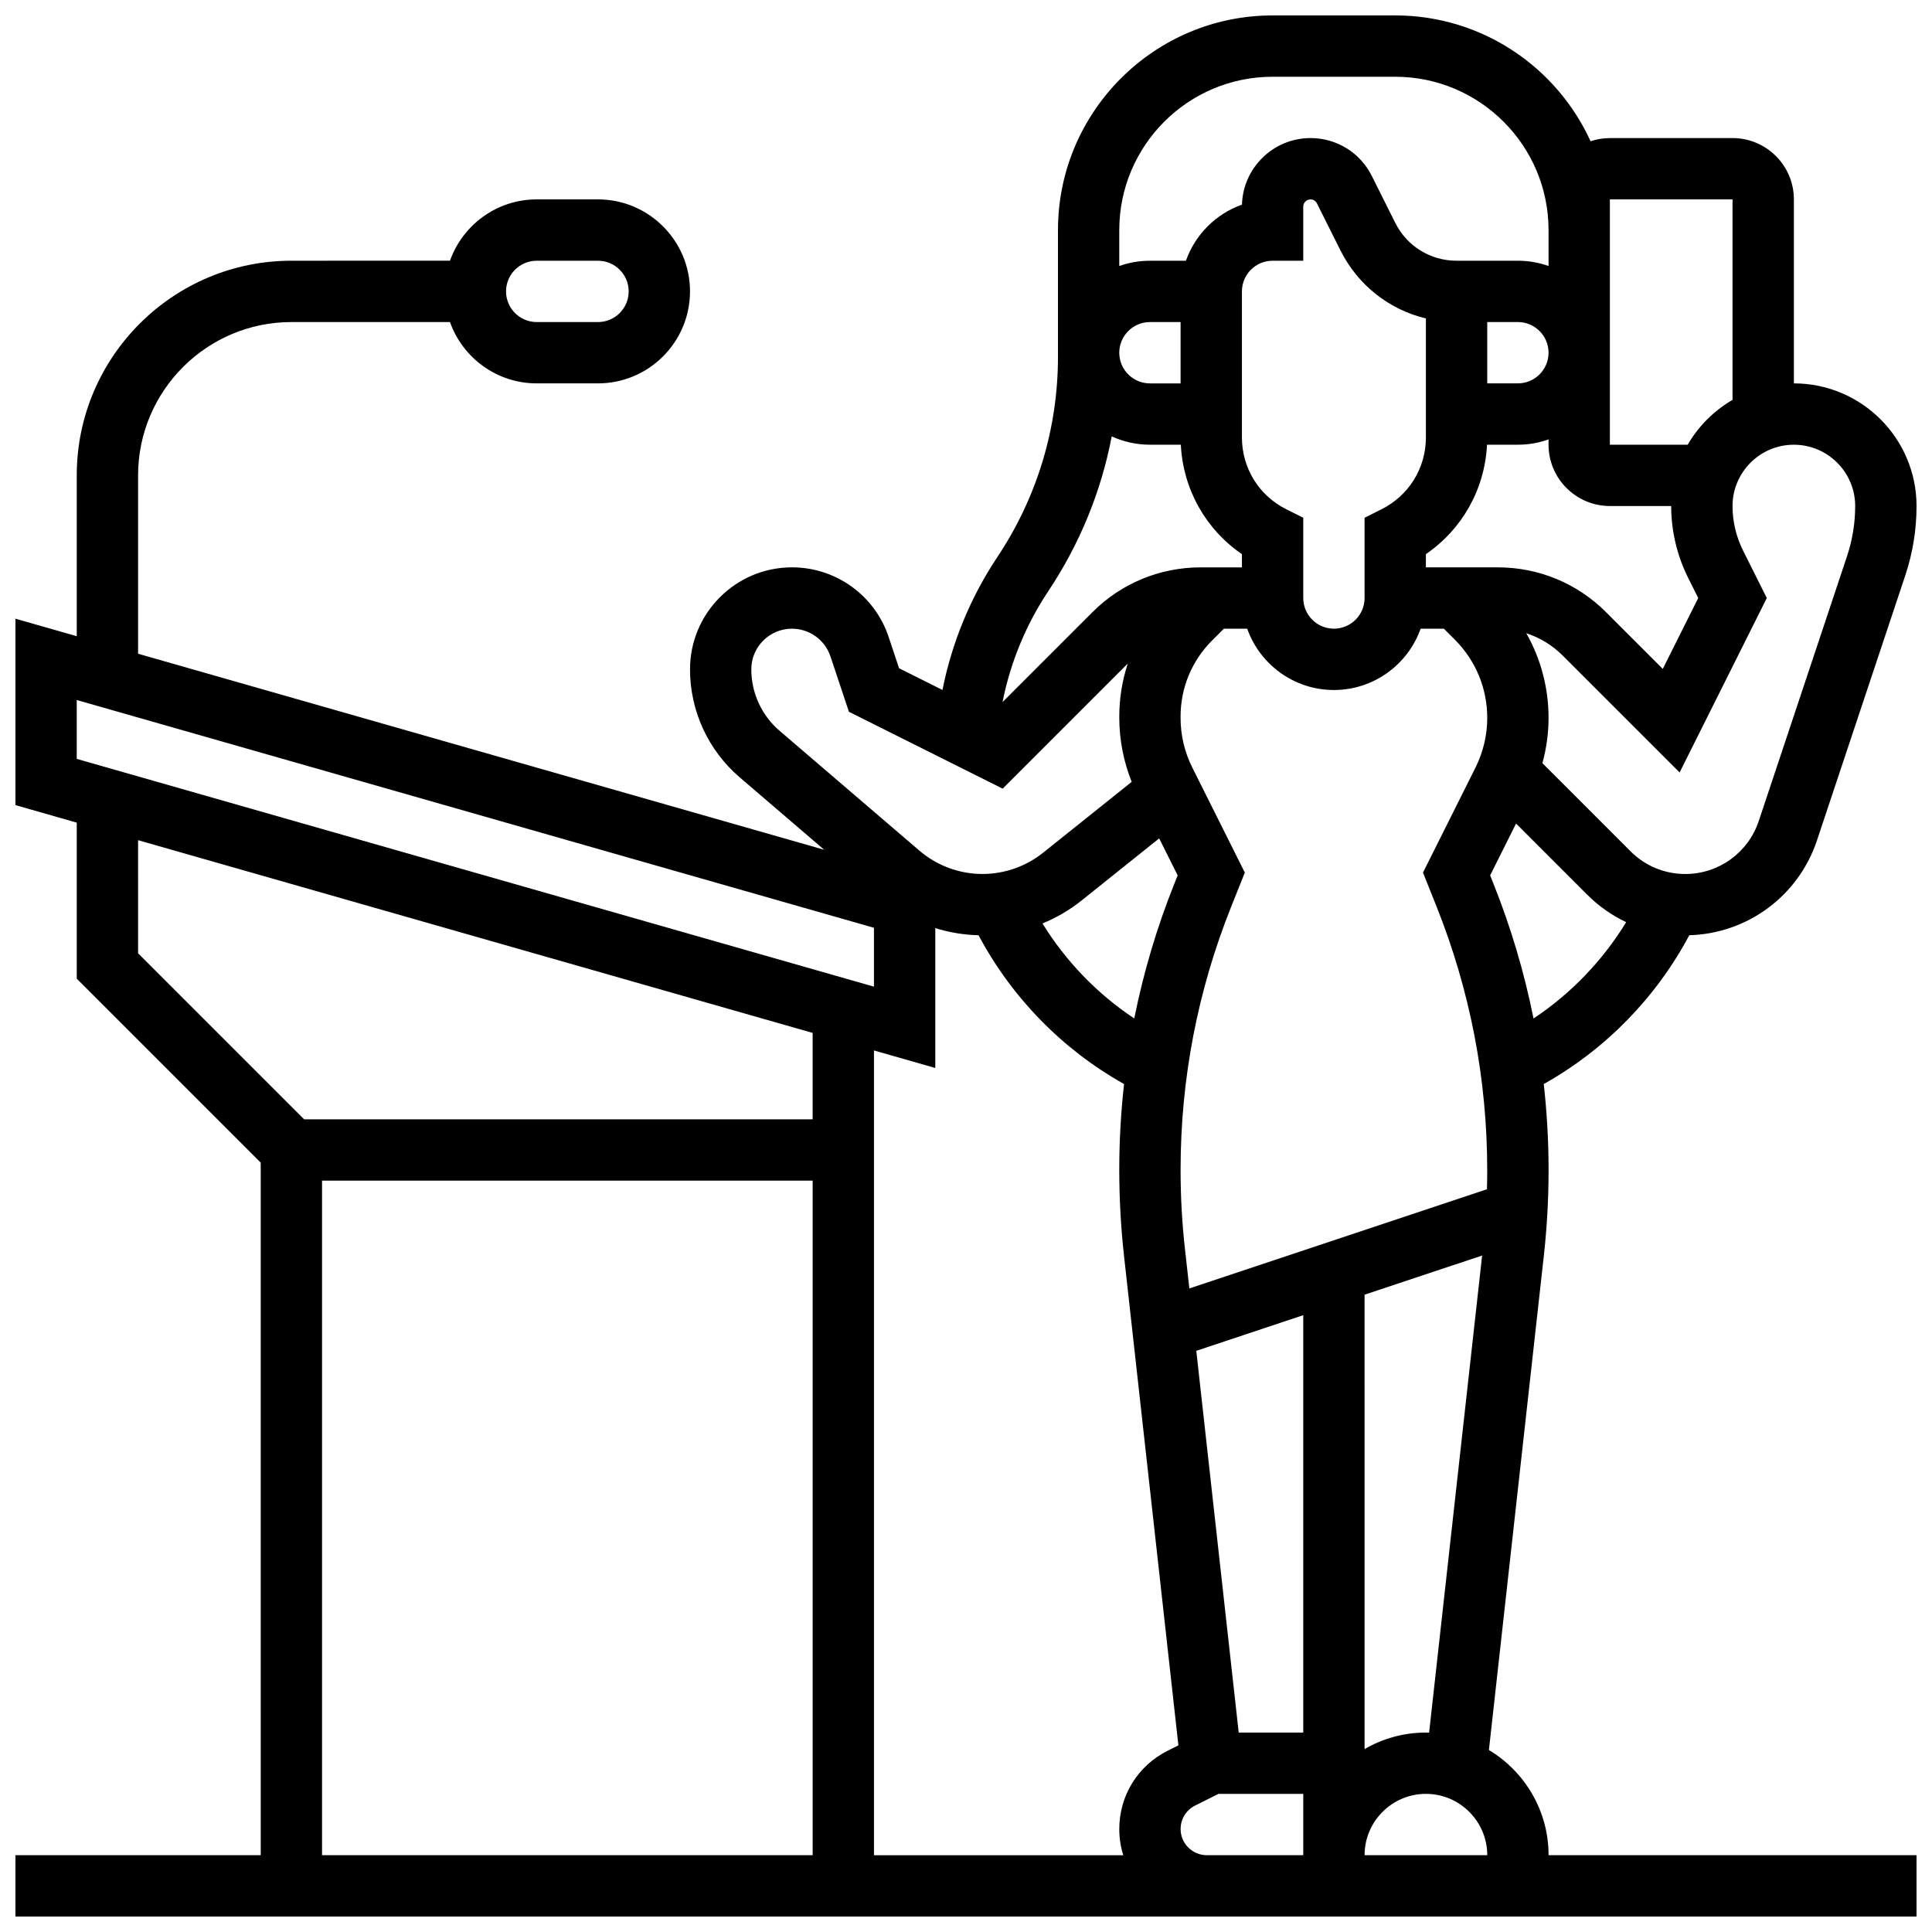 <?xml version="1.0" encoding="UTF-8"?>
<!-- Uploaded to: SVG Repo, www.svgrepo.com, Generator: SVG Repo Mixer Tools -->
<svg width="800px" height="800px" version="1.1" viewBox="144 144 512 512" xmlns="http://www.w3.org/2000/svg">
 <defs>
  <clipPath id="a">
   <path d="m148.09 148.09h503.81v503.81h-503.81z"/>
  </clipPath>
 </defs>
 <g clip-path="url(#a)">
  <path d="m554.39 635.65c0-11.824-6.348-22.188-15.812-27.879l14.562-131.05c0.828-7.481 1.25-15.09 1.25-22.609 0-7.664-0.434-15.277-1.277-22.828 16.328-9.156 29.758-22.887 38.566-39.438 15.418-0.434 28.93-10.414 33.832-25.117l23.406-70.219c1.98-5.945 2.984-12.137 2.984-18.406 0-17.922-14.582-32.504-32.504-32.504v-48.758c0-8.961-7.293-16.25-16.25-16.25h-32.504c-1.789 0-3.508 0.301-5.121 0.84-8.969-19.648-28.789-33.344-51.762-33.344h-32.504c-31.363 0-56.883 25.516-56.883 56.883v33.59c0 18.945-5.555 37.293-16.062 53.055-7.121 10.68-12.055 22.688-14.551 35.23l-11.496-5.75-2.754-8.27c-3.688-11.047-13.984-18.473-25.633-18.473-14.895 0-27.016 12.121-27.016 27.016 0 11.027 4.801 21.469 13.176 28.645l22.375 19.18-181.82-51.945v-47.27c0-22.402 18.227-40.629 40.629-40.629h42.027c3.356 9.457 12.387 16.25 22.98 16.25h16.25c13.441 0 24.379-10.934 24.379-24.379 0-13.441-10.938-24.379-24.379-24.379h-16.25c-10.594 0-19.625 6.793-22.98 16.25l-42.027 0.004c-31.363 0-56.883 25.516-56.883 56.883v42.625l-16.25-4.644v49.406l16.25 4.644v41.348l48.754 48.754 0.004 183.54h-65.008v16.25h503.81v-16.25zm-268.16-422.55h16.25c4.481 0 8.125 3.644 8.125 8.125 0 4.481-3.644 8.125-8.125 8.125h-16.25c-4.481 0-8.125-3.644-8.125-8.125 0-4.481 3.644-8.125 8.125-8.125zm235.64 390.05c-5.914 0-11.461 1.598-16.246 4.371l0.004-120.41 31.152-10.383-14.051 126.44c-0.285-0.008-0.57-0.02-0.859-0.02zm-49.598 0-11.242-101.17 28.344-9.449v110.62zm-18.832 4.82c-7.91 3.953-12.82 11.902-12.82 20.742 0 2.418 0.371 4.75 1.062 6.941h-66.07v-213.27l16.25 4.644v-37.07c3.691 1.156 7.551 1.797 11.465 1.895 8.805 16.547 22.234 30.277 38.559 39.434-0.836 7.508-1.27 15.082-1.27 22.707 0 7.606 0.422 15.254 1.25 22.738l14.422 129.81zm21.082-297.36c3.356 9.457 12.387 16.25 22.98 16.25s19.625-6.793 22.98-16.25h6.16l2.891 2.891c5.547 5.547 8.602 12.922 8.602 20.762 0 4.535-1.074 9.074-3.102 13.133l-13.926 27.852 3.543 8.859c8.945 22.367 13.48 45.918 13.48 70.004 0 1.684-0.023 3.367-0.07 5.055l-78.867 26.289-1.172-10.527c-0.777-6.984-1.152-13.836-1.152-20.945 0-24.008 4.519-47.48 13.438-69.77l3.586-8.969-13.922-27.84c-2.059-4.117-3.106-8.562-3.106-13.211v-0.289c0-7.633 2.977-14.805 8.379-20.195l3.109-3.102h6.168zm71.734-48.758c2.848 0 5.582-0.496 8.125-1.398v1.398c0 8.961 7.293 16.25 16.25 16.25h16.25c0 6.57 1.555 13.152 4.492 19.027l2.676 5.352-9.395 18.785-15.012-15.012c-7.668-7.672-17.871-11.898-28.723-11.898h-19.043v-3.5c9.617-6.582 15.613-17.215 16.203-29.004zm-8.125-16.25v-16.254h8.125c4.481 0 8.125 3.644 8.125 8.125 0 4.481-3.644 8.125-8.125 8.125zm-16.254 14.332c0 8.109-4.508 15.402-11.762 19.027l-4.488 2.25v21.273c0 4.481-3.644 8.125-8.125 8.125s-8.125-3.644-8.125-8.125v-21.273l-4.492-2.246c-7.254-3.629-11.762-10.918-11.762-19.031v-38.711c0-4.481 3.644-8.125 8.125-8.125h8.125v-14.332c0-1.059 0.863-1.918 1.918-1.918 0.73 0 1.387 0.406 1.715 1.059l6.207 12.414c4.625 9.25 12.926 15.738 22.664 18.07zm-70.684 106.25 4.902 9.801-0.875 2.191c-4.656 11.637-8.195 23.574-10.629 35.73-9.812-6.527-18.129-15.133-24.324-25.18 3.691-1.512 7.18-3.539 10.32-6.051zm99.207 47.734c-2.441-12.191-5.992-24.168-10.664-35.844l-0.832-2.086 6.871-13.738 18.852 18.852c3.047 3.047 6.539 5.496 10.324 7.281-6.227 10.195-14.621 18.93-24.551 25.535zm85.242-135.81c0 4.516-0.723 8.98-2.152 13.266l-23.406 70.219c-2.797 8.391-10.617 14.027-19.461 14.027-5.481 0-10.629-2.133-14.504-6.008l-23.363-23.363c1.062-3.902 1.629-7.941 1.629-11.98 0-8-2.059-15.684-5.906-22.457 3.609 1.172 6.918 3.184 9.68 5.945l30.957 30.957 23.105-46.227-6.309-12.617c-1.816-3.633-2.773-7.699-2.773-11.762 0-8.961 7.293-16.25 16.25-16.25 8.961-0.004 16.254 7.289 16.254 16.25zm-65.008-81.262h32.504v53.129c-4.922 2.856-9.023 6.957-11.879 11.879h-20.625zm-89.387-32.504h32.504c22.402 0 40.629 18.227 40.629 40.629v9.523c-2.543-0.902-5.277-1.398-8.125-1.398h-16.25c-6.926 0-13.152-3.848-16.25-10.043l-6.207-12.418c-3.098-6.195-9.324-10.043-16.25-10.043-9.84 0-17.883 7.867-18.164 17.641-6.918 2.449-12.395 7.945-14.852 14.863l-9.539 0.004c-2.848 0-5.582 0.496-8.125 1.398v-9.523c0-22.406 18.227-40.633 40.629-40.633zm-24.379 81.262h-8.125c-4.481 0-8.125-3.644-8.125-8.125s3.644-8.125 8.125-8.125h8.125zm-18.25 14.039c3.086 1.414 6.516 2.211 10.129 2.211h8.184c0.59 11.789 6.574 22.422 16.191 29.004v3.5h-10.914c-10.852 0-21.055 4.227-28.73 11.902l-23.797 23.797c2.078-10.477 6.199-20.504 12.145-29.426 8.34-12.512 14.008-26.418 16.793-40.988zm-95.512 61.73c0-5.934 4.828-10.762 10.766-10.762 4.641 0 8.742 2.957 10.211 7.359l4.887 14.656 40.754 20.375 33.152-33.156c-1.477 4.481-2.254 9.211-2.254 14.062v0.289c0 5.82 1.141 11.629 3.285 17.008l-23.477 18.777c-4.539 3.633-10.238 5.633-16.055 5.633-6.129 0-12.07-2.195-16.727-6.188l-37.043-31.75c-4.766-4.082-7.5-10.027-7.5-16.305zm-178.77 8.137 211.27 60.363v15.602l-211.27-60.363zm16.254 37.148 178.77 51.078v22.891h-134.77l-43.996-43.996zm48.754 90.219h130.02v178.77l-130.02 0.004zm234.47 178.77c-3.828 0-6.941-3.113-6.941-6.941 0-2.644 1.469-5.023 3.836-6.207l6.207-3.106h22.461v16.25zm41.816 0v-0.008c0-8.957 7.289-16.246 16.25-16.246 8.961 0 16.25 7.293 16.262 16.25h-0.012z"/>
 </g>
</svg>